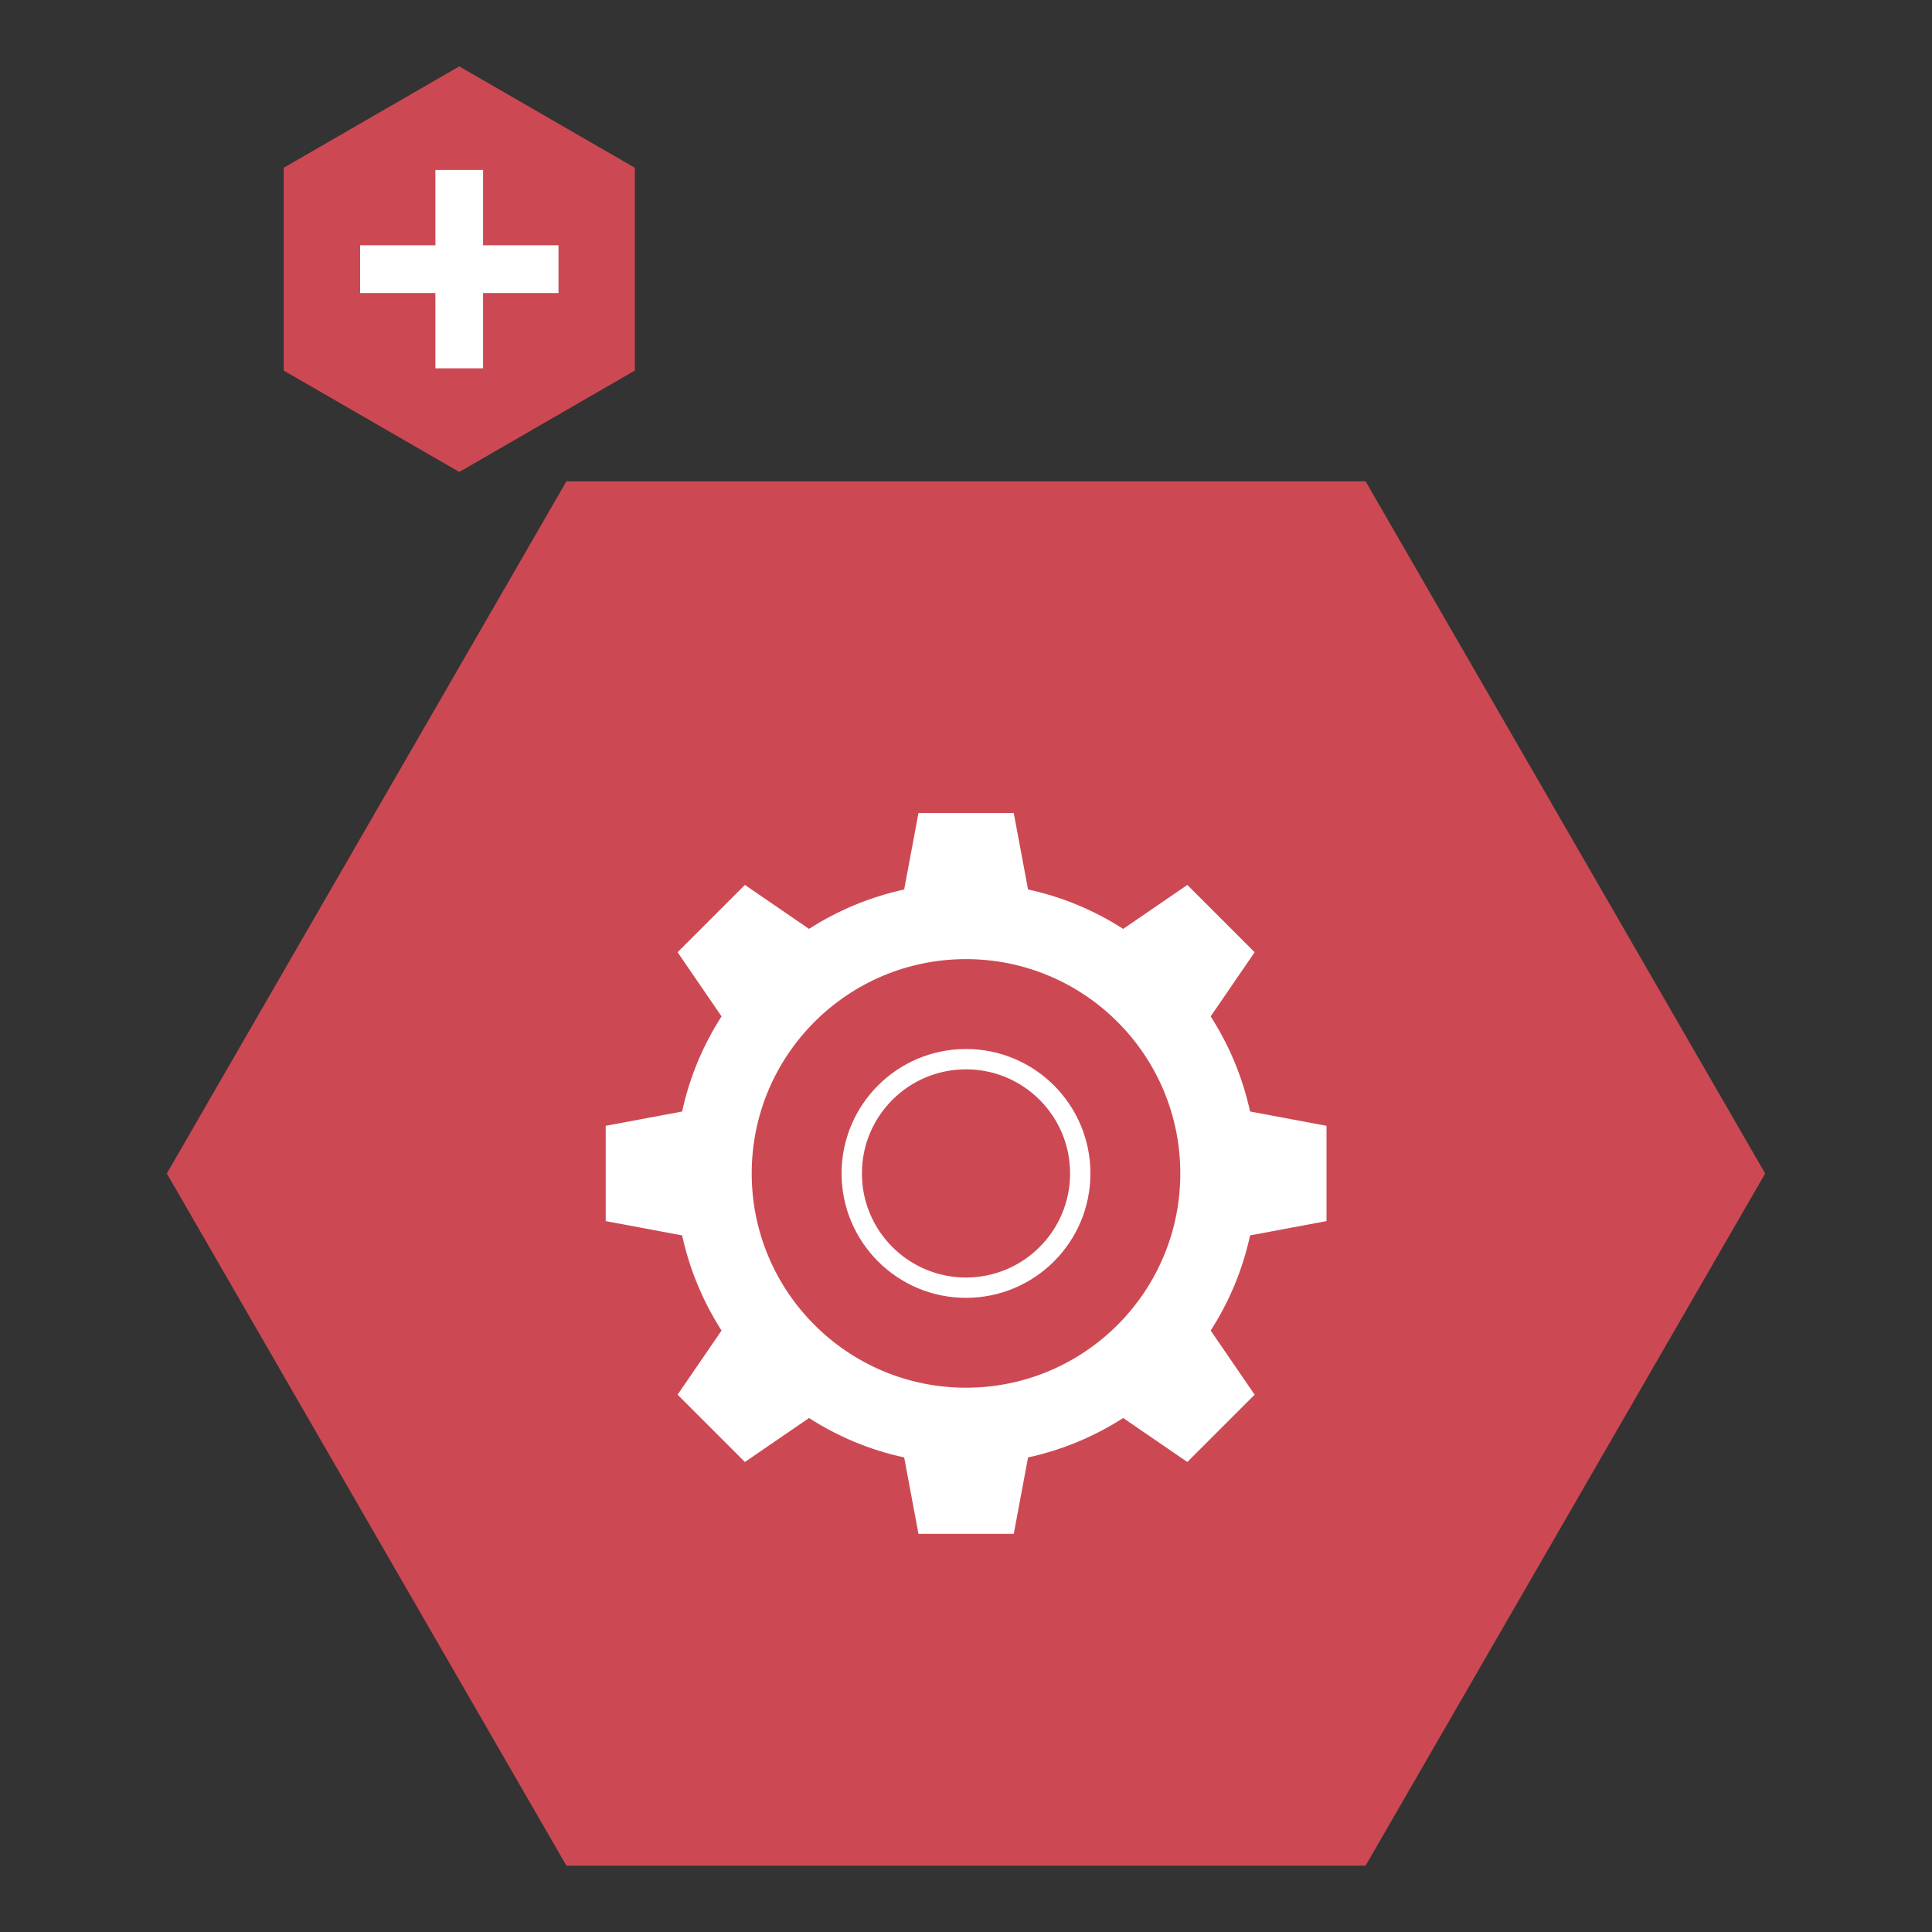 <?xml version="1.0" encoding="UTF-8"?>
<svg id="_レイヤー_1" data-name="レイヤー 1" xmlns="http://www.w3.org/2000/svg" viewBox="0 0 250 250">
  <rect x="0" y="0" width="250" height="250" fill="#333333" stroke="none"/>
  <defs>
    <style>
      .cls-1 {
        fill: #fff;
      }

      .cls-2 {
        fill: #cc4953;
      }
    </style>
  </defs>
  <g>
    <polygon class="cls-2" points="36.71 21.71 59.43 8.59 82.15 21.71 82.15 47.95 59.43 61.07 36.71 47.95 36.71 21.71"/>
    <g>
      <rect class="cls-1" x="46.6" y="31.74" width="25.67" height="6.18"/>
      <rect class="cls-1" x="56.34" y="21.99" width="6.17" height="25.67"/>
    </g>
  </g>
  <g>
    <polygon class="cls-2" points="176.71 62.29 228.41 151.85 176.71 241.41 73.29 241.41 21.59 151.85 73.29 62.29 176.71 62.29"/>
    <g>
      <path class="cls-1" d="m161.76,143.83c-.97-4.45-2.72-8.6-5.1-12.31l5.69-8.3-3.23-3.23-2.25-2.25-3.23-3.23-8.3,5.69c-3.71-2.39-7.86-4.14-12.31-5.1l-1.85-9.89h-12.33l-1.85,9.89c-4.45.97-8.6,2.72-12.31,5.1l-8.3-5.69-3.23,3.23-2.25,2.25-3.23,3.23,5.69,8.3c-2.39,3.71-4.14,7.86-5.1,12.31l-9.89,1.85v12.33l9.89,1.85c.97,4.45,2.72,8.6,5.1,12.31l-5.69,8.3,3.23,3.23,2.25,2.25,3.23,3.23,8.3-5.69c3.71,2.39,7.86,4.14,12.31,5.1l1.85,9.89h12.33l1.85-9.89c4.45-.97,8.6-2.72,12.31-5.1l8.3,5.69,3.23-3.23,2.25-2.25,3.23-3.23-5.69-8.3c2.39-3.71,4.14-7.86,5.1-12.31l9.89-1.85v-12.33l-9.89-1.85Zm-36.76,21.48c-7.44,0-13.47-6.03-13.47-13.47s6.03-13.47,13.47-13.47,13.47,6.03,13.47,13.47-6.03,13.47-13.47,13.47Z"/>
      <path class="cls-2" d="m125,124.11c-15.32,0-27.73,12.42-27.73,27.73s12.42,27.73,27.73,27.73,27.73-12.42,27.73-27.73-12.42-27.73-27.73-27.73Zm0,43.83c-8.89,0-16.1-7.21-16.1-16.1s7.21-16.1,16.1-16.1,16.1,7.21,16.1,16.1-7.21,16.1-16.1,16.1Z"/>
    </g>
  </g>
</svg>